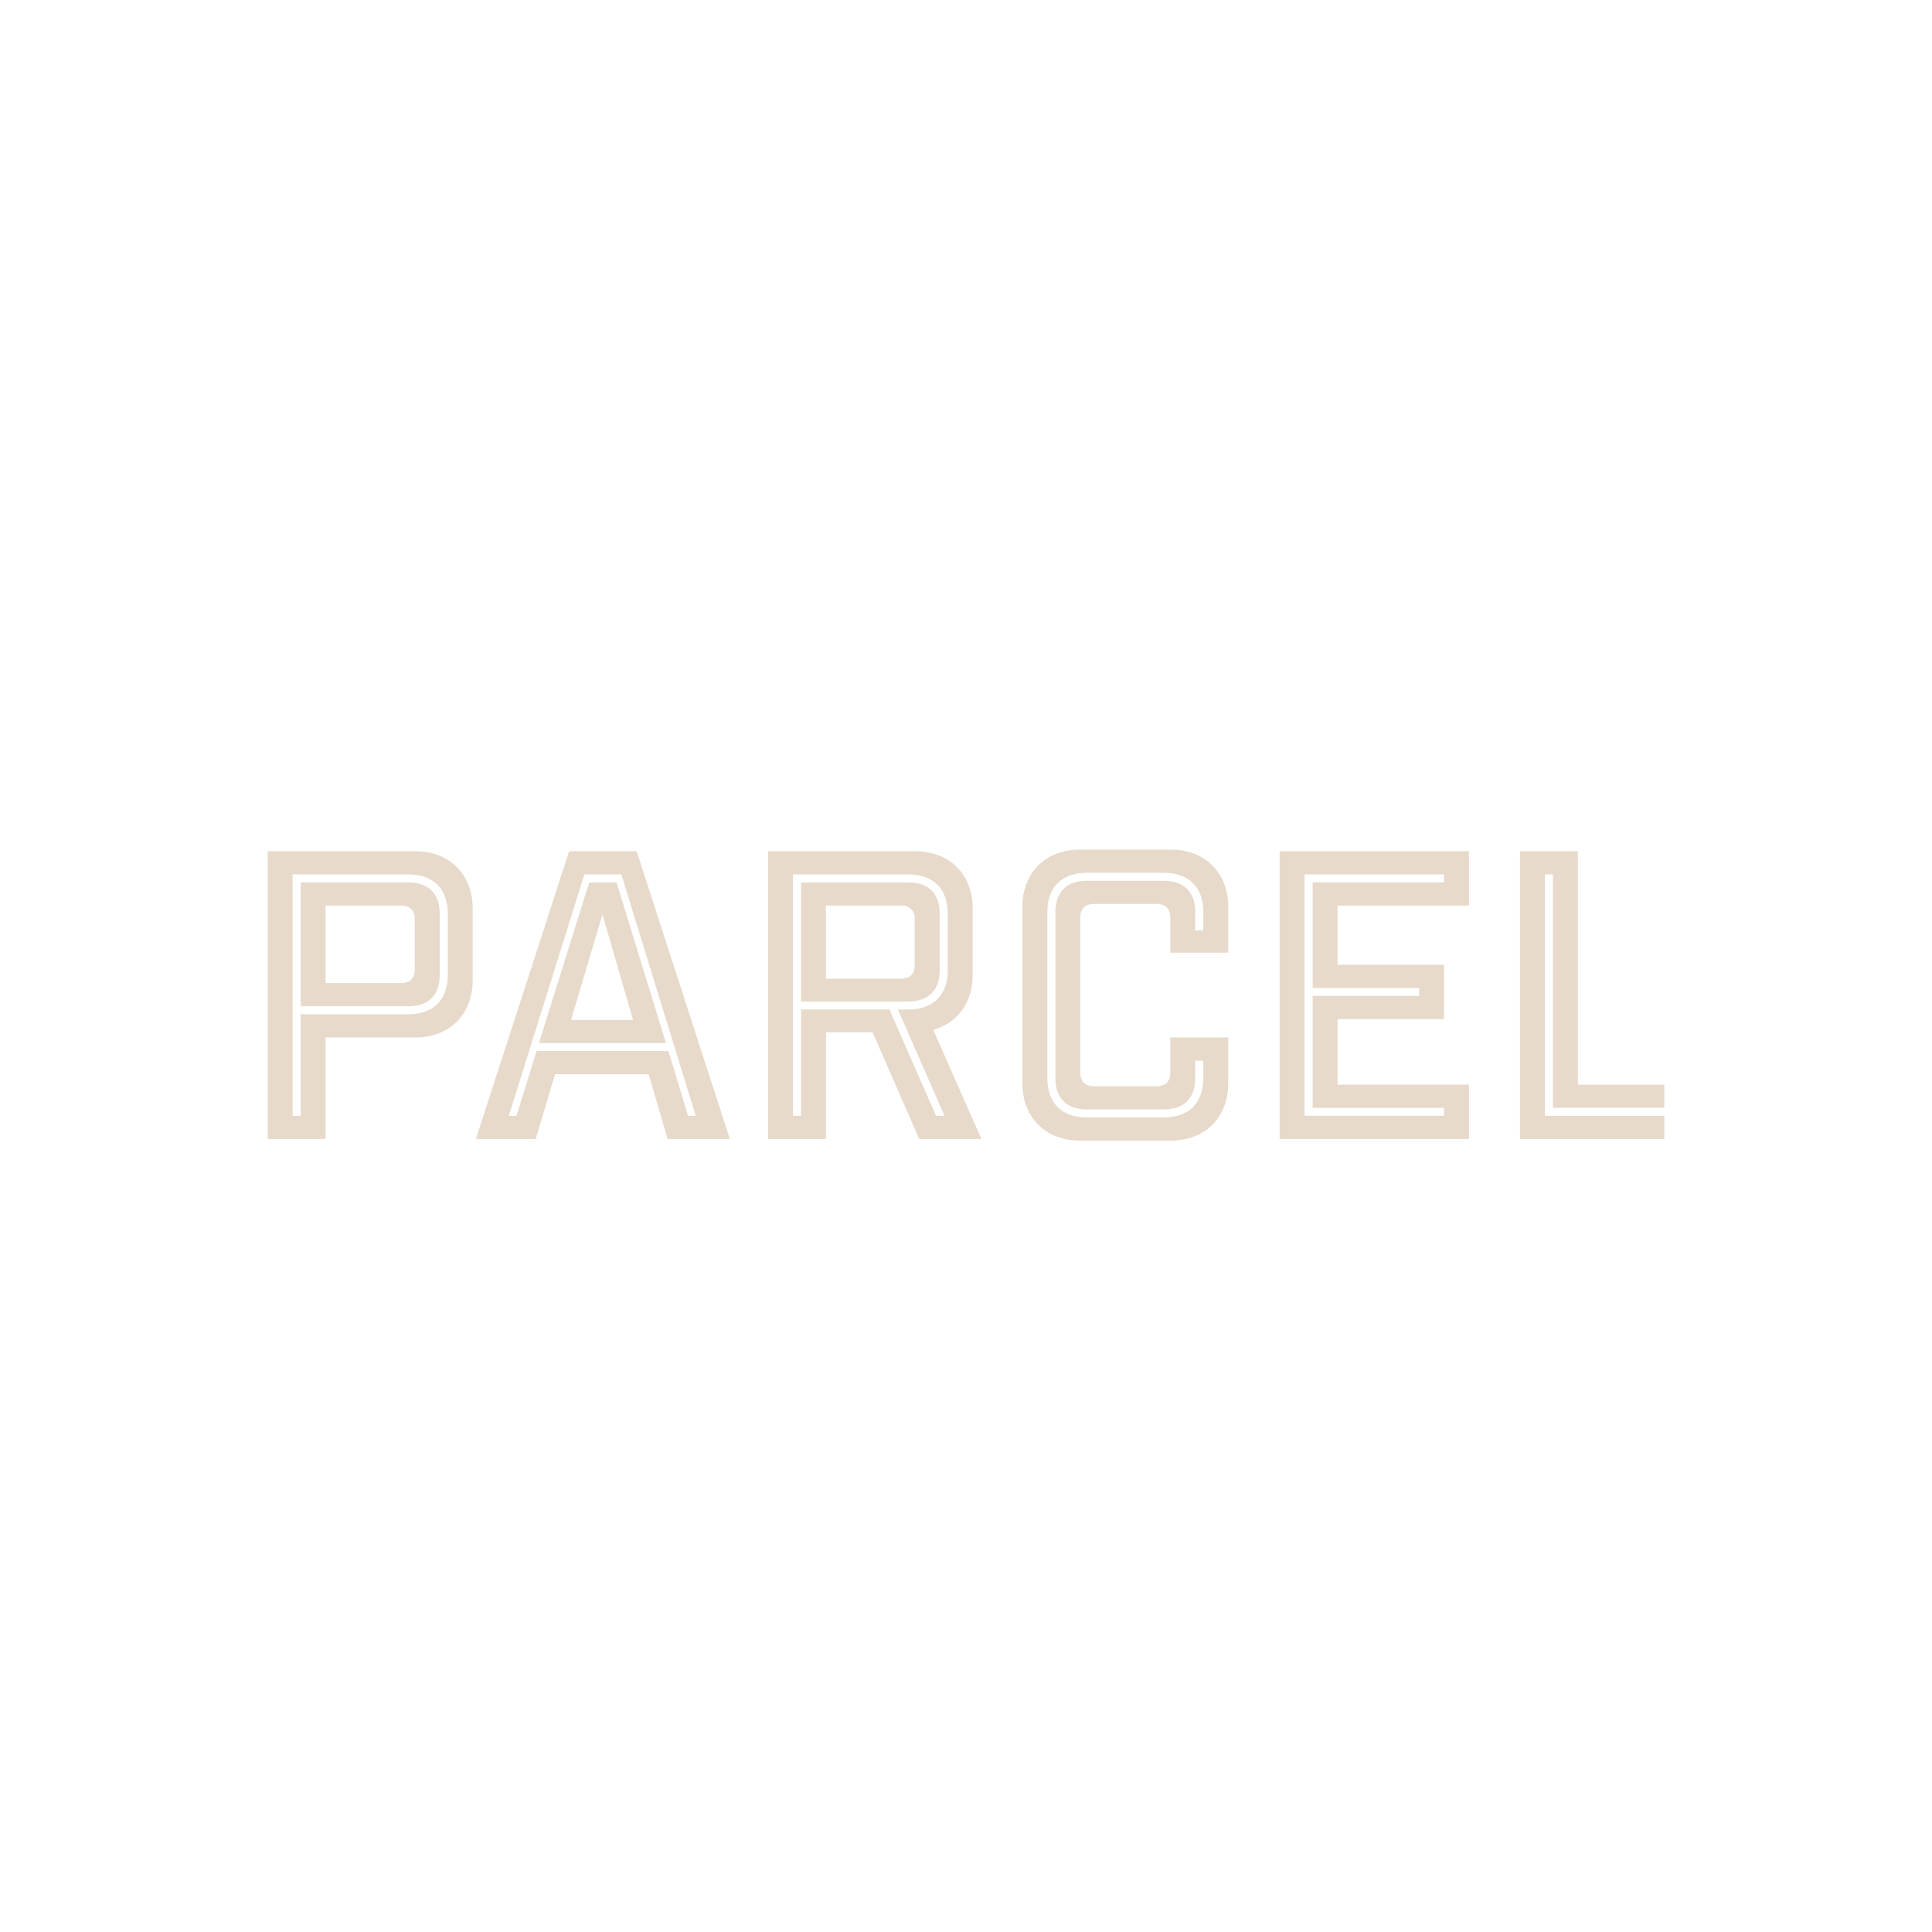 <svg width="166" height="166" viewBox="0 0 166 166" fill="none" xmlns="http://www.w3.org/2000/svg">
<g clip-path="url(#clip0)">
<g clip-path="url(#clip1)">
<path d="M35.708 73.138C38.608 73.138 40.611 75.129 40.611 78.014V84.264C40.611 87.149 38.608 89.141 35.708 89.141H27.973V97.863H23V73.138H35.708ZM38.47 78.495C38.47 76.366 37.227 75.129 35.086 75.129H25.141V95.871H25.832V87.149H35.086C37.227 87.149 38.47 85.912 38.47 83.783V78.495ZM35.086 75.816C36.813 75.816 37.78 76.778 37.78 78.495V83.783C37.78 85.5 36.813 86.462 35.086 86.462H25.832V75.816L35.086 75.816ZM34.465 84.47C35.224 84.47 35.639 84.058 35.639 83.303V78.976C35.639 78.22 35.224 77.808 34.465 77.808H27.973V84.47L34.465 84.47Z" fill="#E7DACB"/>
<path d="M46.032 97.863H40.887L48.898 73.138H54.7L62.711 97.863H57.358L55.736 92.3H47.69L46.032 97.863ZM59.776 95.871L53.387 75.129H50.21L43.718 95.871H44.374L46.101 90.308H57.428L59.12 95.871H59.776ZM50.625 75.816L46.308 89.621H57.22L52.973 75.816H50.625ZM51.764 78.564L54.389 87.629H49.071L51.764 78.564Z" fill="#E7DACB"/>
<path d="M78.976 97.863L74.971 88.694H70.965V97.863H65.992V73.138H78.665C81.566 73.138 83.569 75.129 83.569 78.014V83.818C83.569 86.153 82.257 87.904 80.185 88.488L84.329 97.863H78.976ZM81.152 95.871L77.146 86.737H78.044C80.185 86.737 81.428 85.5 81.428 83.371V78.495C81.428 76.366 80.185 75.129 78.044 75.129H68.133V95.871H68.824V86.737H76.421L80.427 95.871H81.152ZM80.737 83.371C80.737 85.088 79.77 86.05 78.044 86.05H68.824V75.816H78.044C79.77 75.816 80.737 76.778 80.737 78.495V83.371ZM77.422 84.092C78.182 84.092 78.596 83.68 78.596 82.925V78.976C78.596 78.22 78.182 77.808 77.422 77.808H70.965V84.092L77.422 84.092Z" fill="#E7DACB"/>
<path d="M100.555 78.838C100.555 78.082 100.141 77.67 99.381 77.67H93.994C93.235 77.67 92.82 78.082 92.82 78.838V92.162C92.82 92.918 93.235 93.33 93.994 93.33H99.381C100.141 93.33 100.555 92.918 100.555 92.162V89.14H105.528V93.124C105.528 96.008 103.525 98 100.624 98H92.751C89.85 98 87.848 96.008 87.848 93.124V77.876C87.848 74.992 89.85 73 92.751 73H100.624C103.525 73 105.528 74.992 105.528 77.876V81.86H100.555V78.838ZM100.003 75.679C101.729 75.679 102.696 76.64 102.696 78.357V79.937H103.387V78.357C103.387 76.228 102.144 74.992 100.003 74.992H93.373C91.232 74.992 89.989 76.228 89.989 78.357V92.643C89.989 94.772 91.232 96.008 93.373 96.008H100.003C102.144 96.008 103.387 94.772 103.387 92.643V91.132H102.696V92.643C102.696 94.36 101.729 95.321 100.003 95.321H93.373C91.646 95.321 90.679 94.36 90.679 92.643V78.357C90.679 76.64 91.646 75.679 93.373 75.679H100.003Z" fill="#E7DACB"/>
<path d="M126.214 73.138V77.808H114.922V82.891H124.073V87.561H114.922V93.193H126.214V97.863H109.949V73.138H126.214ZM124.073 95.871V95.184H112.781V85.569H121.932V84.882H112.781V75.816H124.073V75.129H112.09V95.871H124.073Z" fill="#E7DACB"/>
<path d="M135.57 73.138V93.193H145.999V97.863H130.598V73.138H135.57ZM143.858 95.871V95.184H133.429V75.129H132.739V95.871H143.858Z" fill="#E7DACB"/>
</g>
</g>
<defs>
<clipPath id="clip0">
<rect width="120" height="60" fill="white" transform="translate(23 53)"/>
</clipPath>
<clipPath id="clip1">
<rect width="123" height="25" fill="white" transform="translate(23 73)"/>
</clipPath>
</defs>
</svg>
